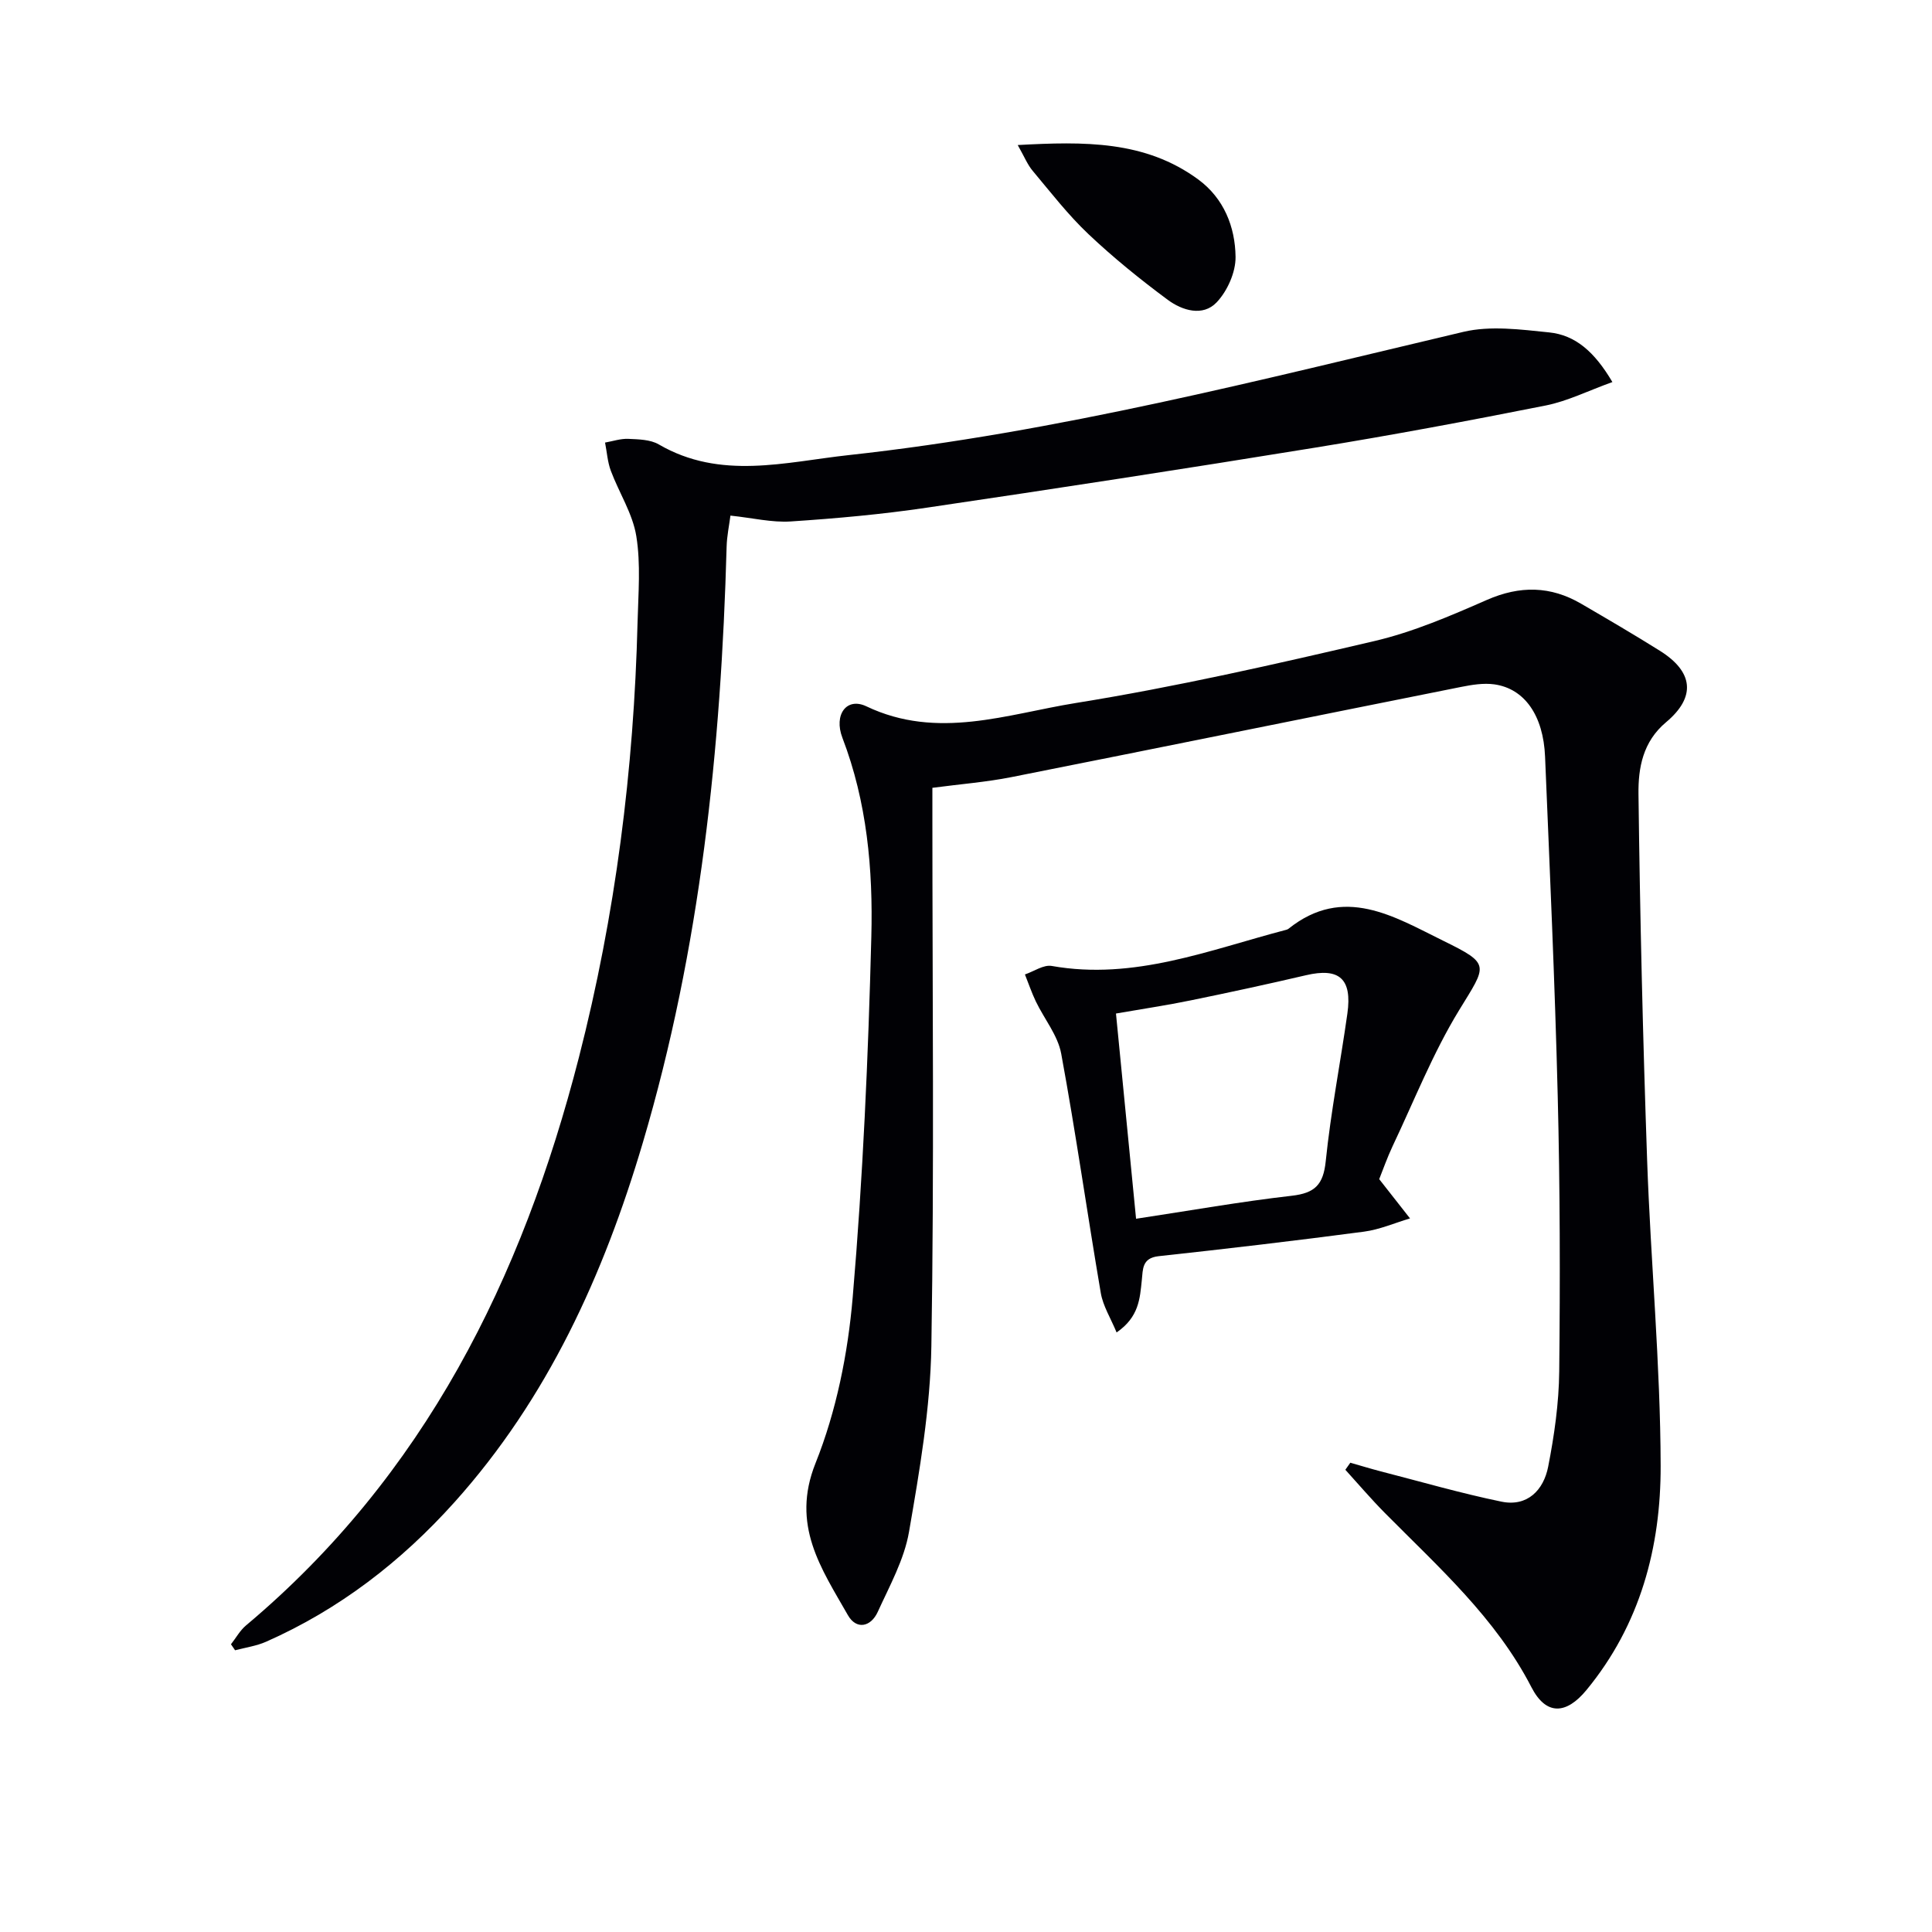 <svg enable-background="new 0 0 400 400" viewBox="0 0 400 400" xmlns="http://www.w3.org/2000/svg"><g fill="#010105"><path d="m279.57 302.84c2.1.6 4.19 1.24 6.3 1.79 8.32 2.14 16.59 4.54 24.99 6.27 5.38 1.11 8.73-2.41 9.67-7.23 1.27-6.48 2.22-13.14 2.29-19.73.2-18.99.17-37.99-.31-56.98-.58-23.44-1.65-46.87-2.62-70.29-.35-8.54-4.25-14.1-10.5-14.98-2.23-.31-4.63.08-6.88.53-31.05 6.2-62.08 12.52-93.14 18.68-5.2 1.03-10.52 1.44-16.33 2.21v6.09c0 36.5.39 73-.21 109.49-.21 12.86-2.43 25.75-4.63 38.47-.99 5.73-4.01 11.16-6.47 16.56-1.43 3.14-4.43 3.77-6.19.67-5.5-9.66-11.82-18.63-6.7-31.44 4.31-10.77 6.71-22.71 7.7-34.33 2.12-24.83 3.22-49.78 3.86-74.7.36-13.91-.89-27.87-5.99-41.17-1.83-4.77.86-8.47 4.97-6.51 14.72 7.02 29.13 1.6 43.35-.69 20.75-3.34 41.31-8.03 61.8-12.82 8.01-1.87 15.75-5.21 23.33-8.53 6.83-2.99 13.17-2.9 19.51.8 5.46 3.18 10.92 6.37 16.28 9.73 6.94 4.34 7.55 9.55 1.3 14.79-4.83 4.04-5.78 9.48-5.72 14.83.31 25.29.91 50.58 1.79 75.85.74 21.1 2.75 42.18 2.8 63.27.04 16.84-4.21 32.89-15.35 46.42-4.21 5.12-8.37 5.31-11.4-.56-7.4-14.37-19.28-24.9-30.38-36.12-2.83-2.86-5.44-5.93-8.15-8.91.36-.49.69-.98 1.03-1.46z"/><path d="m333.83 79.1c-5.01 1.8-9.28 3.95-13.79 4.85-15.94 3.17-31.92 6.16-47.95 8.76-26.7 4.34-53.44 8.45-80.21 12.4-9.32 1.38-18.74 2.23-28.14 2.85-3.92.26-7.91-.73-12.51-1.21-.26 2.02-.73 4.21-.79 6.42-1.15 41.8-5.43 83.17-17.36 123.44-8.1 27.34-19.7 52.92-38.98 74.4-11.02 12.28-23.85 22.19-39 28.89-2.01.89-4.28 1.2-6.43 1.77-.28-.41-.57-.83-.85-1.24 1.03-1.31 1.86-2.85 3.11-3.9 36.95-31.01 57.18-71.84 68.92-117.58 7.58-29.54 11.39-59.63 12.15-90.11.15-5.95.68-12.03-.26-17.84-.75-4.66-3.57-8.97-5.27-13.52-.69-1.84-.81-3.89-1.2-5.85 1.6-.28 3.22-.84 4.81-.77 2.13.1 4.56.13 6.31 1.15 12.79 7.45 26.22 3.64 39.36 2.21 43.15-4.71 85.1-15.56 127.22-25.51 5.61-1.33 11.88-.49 17.76.11 5.39.55 9.37 3.95 13.1 10.28z"/><path d="m285.55 244.13c2.43 3.09 4.41 5.61 6.38 8.13-3.17.94-6.28 2.31-9.52 2.74-14.15 1.87-28.34 3.54-42.53 5.08-3.47.38-3.24 2.72-3.48 4.96-.4 3.78-.56 7.62-5.22 10.83-1.23-2.97-2.81-5.47-3.27-8.15-2.82-16.51-5.16-33.1-8.2-49.57-.7-3.8-3.52-7.2-5.26-10.83-.86-1.8-1.5-3.71-2.25-5.57 1.86-.63 3.86-2.06 5.55-1.76 17.08 3.03 32.65-3.33 48.57-7.49.16-.04.32-.11.45-.21 11.42-9.14 21.91-2.49 32.03 2.48 9.94 4.88 9.03 4.99 3.27 14.42-5.42 8.87-9.28 18.7-13.76 28.14-1.12 2.38-1.99 4.88-2.76 6.8zm-50.34 8.2c11.25-1.7 21.71-3.56 32.23-4.76 4.79-.55 6.54-2.27 7.04-7.17 1.05-10.23 3.04-20.36 4.48-30.55 1.02-7.24-1.69-9.55-8.57-7.94-7.92 1.85-15.87 3.57-23.83 5.2-5.02 1.03-10.1 1.79-15.51 2.73 1.38 14.02 2.73 27.85 4.16 42.49z"/><path d="m210.71 30.03c13.75-.75 26.37-.96 37.38 7.13 5.3 3.9 7.64 9.8 7.72 16.02.04 3.19-1.7 7.09-3.93 9.43-2.85 2.99-7.12 1.68-10.1-.53-5.71-4.23-11.27-8.73-16.43-13.61-4.2-3.97-7.78-8.61-11.51-13.06-1.11-1.3-1.77-2.99-3.13-5.38z"/></g></svg>